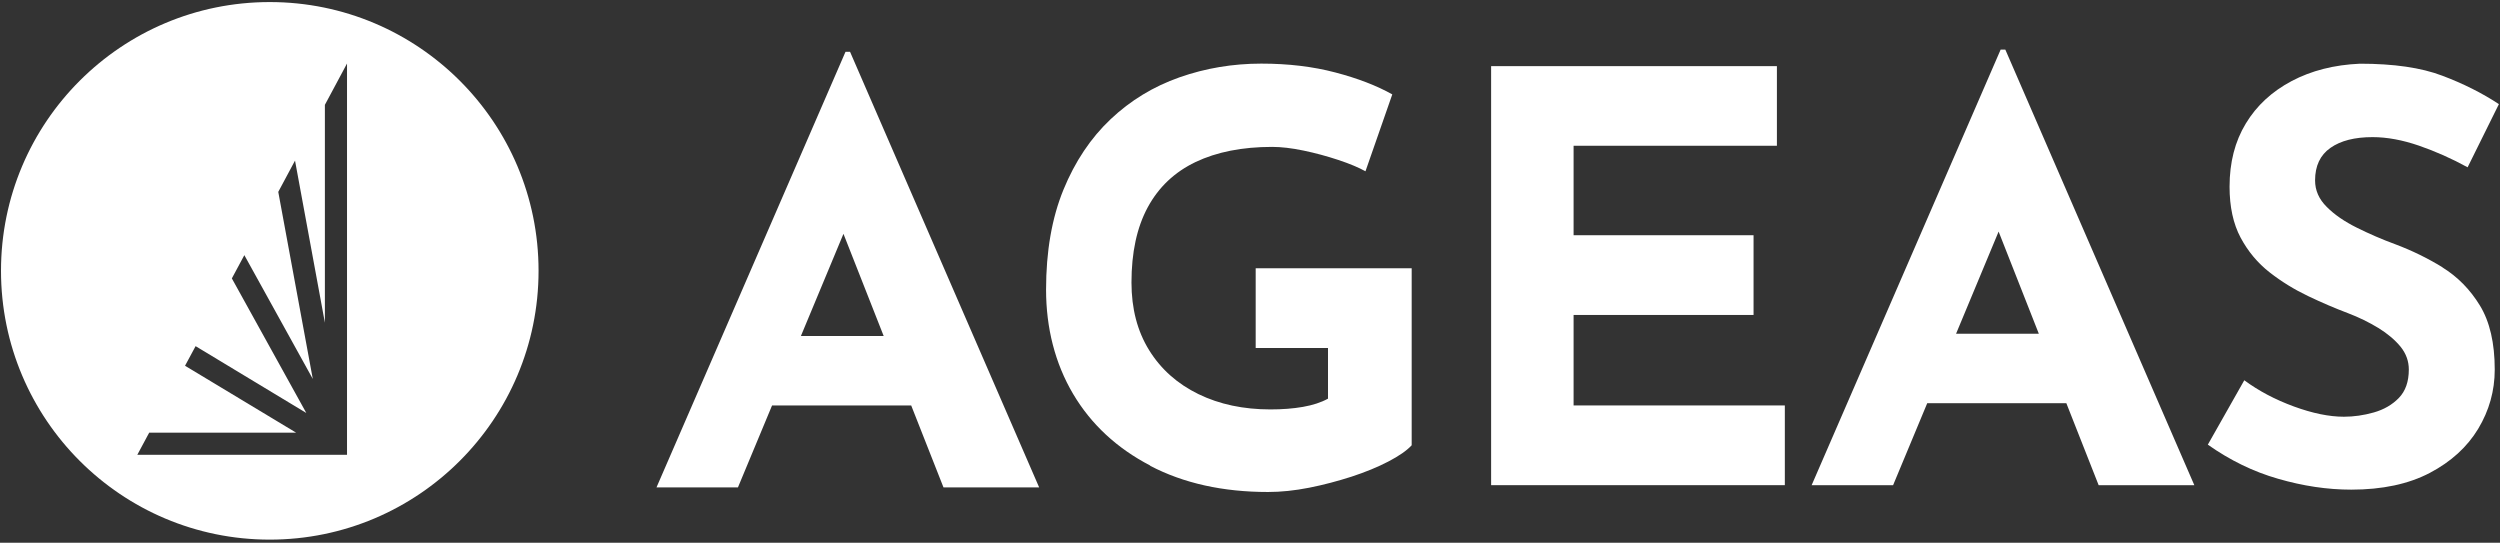 <svg width="281" height="61" viewBox="0 0 281 61" fill="none" xmlns="http://www.w3.org/2000/svg">
<rect x="0" y="0" width="281" height="61" fill="#333333" stroke="none"/>
<g clip-path="url(#clip0_312_4238)">
<path d="M30.318 0.232C13.64 0.232 0.113 13.748 0.113 30.437C0.113 47.126 13.64 60.654 30.318 60.654C46.996 60.654 60.534 47.126 60.534 30.437C60.534 13.748 47.007 0.232 30.318 0.232ZM39.005 51.122H15.433L16.768 48.633H33.286L20.798 41.111L21.985 38.907L34.428 46.419L26.06 31.293L27.464 28.679L35.158 42.594L31.277 21.568L33.16 18.052L36.517 36.27V11.785L39.005 7.139V51.122Z" fill="white"/>
<path d="M176.871 35.401H197.099V26.44H176.871V16.383H199.724V7.434H167.602V54.533H200.615V45.572H176.871V35.401Z" fill="white"/>
<path d="M224.873 5.574L203.629 54.534H212.784L216.62 45.322H232.258L235.888 54.534H246.642L225.398 5.574H224.884H224.873ZM219.861 37.514L224.644 26.03L229.165 37.514H219.861Z" fill="white"/>
<path d="M274.541 30.048C272.829 28.998 271.059 28.141 269.233 27.456C267.737 26.909 266.299 26.281 264.918 25.596C263.537 24.911 262.395 24.135 261.527 23.256C260.648 22.388 260.215 21.395 260.215 20.276C260.215 18.655 260.785 17.434 261.938 16.623C263.091 15.813 264.667 15.413 266.676 15.413C268.297 15.413 270.032 15.733 271.893 16.372C273.742 17.012 275.568 17.822 277.36 18.804L280.876 11.703C279.004 10.471 276.881 9.398 274.507 8.507C272.144 7.605 269.062 7.16 265.26 7.16C262.361 7.286 259.804 7.936 257.578 9.112C255.363 10.288 253.639 11.875 252.429 13.884C251.208 15.893 250.603 18.256 250.603 20.984C250.603 23.244 251.014 25.151 251.847 26.715C252.681 28.267 253.765 29.568 255.112 30.619C256.459 31.669 257.897 32.548 259.427 33.278C260.957 34.009 262.452 34.648 263.902 35.196C265.135 35.664 266.276 36.224 267.326 36.863C268.365 37.502 269.199 38.21 269.826 38.974C270.443 39.739 270.751 40.596 270.751 41.532C270.751 42.901 270.374 43.963 269.632 44.728C268.89 45.493 267.943 46.041 266.813 46.36C265.683 46.68 264.564 46.84 263.457 46.84C261.79 46.84 259.918 46.452 257.829 45.687C255.74 44.922 253.879 43.94 252.258 42.742L248.16 49.979C250.637 51.725 253.263 53.015 256.06 53.814C258.856 54.625 261.596 55.036 264.279 55.036C267.772 55.036 270.717 54.408 273.114 53.152C275.5 51.897 277.315 50.241 278.548 48.198C279.78 46.155 280.408 43.929 280.408 41.543C280.408 38.552 279.849 36.155 278.742 34.34C277.634 32.525 276.219 31.098 274.518 30.048H274.541Z" fill="white"/>
<path d="M86.78 45.574H102.419L106.049 54.786H116.802L95.547 5.826H95.033L73.789 54.786H82.944L86.78 45.574ZM90.022 37.766L94.805 26.282L99.325 37.766H90.022Z" fill="white"/>
<path d="M129.279 52.355C133.034 54.318 137.452 55.3 142.532 55.3C143.982 55.3 145.523 55.14 147.144 54.821C148.765 54.501 150.351 54.079 151.915 53.576C153.479 53.063 154.849 52.503 156.048 51.876C157.235 51.259 158.114 50.654 158.673 50.049V30.152H141.139V39.113H149.267V44.809C148.502 45.232 147.555 45.54 146.447 45.734C145.34 45.928 144.119 46.019 142.794 46.019C139.769 46.019 137.064 45.449 134.701 44.296C132.338 43.143 130.489 41.499 129.165 39.364C127.84 37.23 127.178 34.696 127.178 31.75C127.178 28.383 127.783 25.563 129.005 23.303C130.226 21.043 132.018 19.342 134.381 18.212C136.756 17.082 139.621 16.511 142.989 16.511C144.016 16.511 145.192 16.648 146.504 16.922C147.829 17.196 149.13 17.55 150.408 17.972C151.687 18.394 152.714 18.828 153.479 19.251L156.493 10.609C154.746 9.628 152.612 8.806 150.089 8.144C147.577 7.481 144.804 7.15 141.767 7.15C138.571 7.15 135.5 7.664 132.578 8.691C129.655 9.719 127.076 11.283 124.838 13.395C122.601 15.506 120.831 18.155 119.53 21.328C118.229 24.513 117.578 28.257 117.578 32.561C117.578 36.864 118.594 40.86 120.615 44.273C122.635 47.686 125.535 50.38 129.29 52.332L129.279 52.355Z" fill="white"/>
</g>
<defs>
<clipPath id="clip0_312_4238">
<rect width="280.759" height="60.421" fill="white" transform="translate(0.113 0.232)"/>
</clipPath>
</defs>
</svg>
